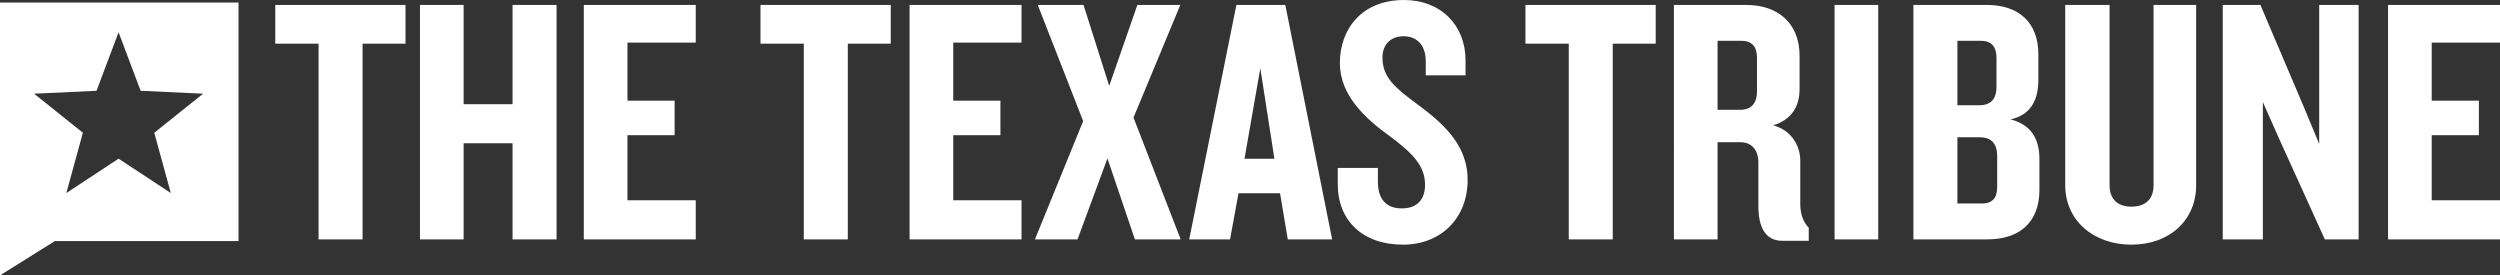 <svg xmlns="http://www.w3.org/2000/svg" xmlns:xlink="http://www.w3.org/1999/xlink" version="1.1" id="Layer_1" x="0px" y="0px" viewBox="0 0 500 55.074" enable-background="new 0 0 500 55.074" xml:space="preserve">
  <rect x="0" y="0" width="500" height="55.074" fill="#333333" stroke="none"/>
  <g>
    <g>
      <path fill="#FFFFFF" d="M72.511,8.73v39.144h-8.799V8.73h-8.66V0.987h26.049V8.73H72.511z" />
      <path fill="#FFFFFF" d="M102.51,47.874V28.655h-9.786v19.219h-8.729V0.987h8.729v19.855h9.786V0.987h8.801v46.887H102.51z" />
      <path fill="#FFFFFF" d="M116.762,47.874V0.987h22.387v7.532H125.49v11.617h9.434v6.9h-9.434v13.023h13.659v7.815H116.762z" />
      <path fill="#FFFFFF" d="M169.56,8.73v39.144h-8.801V8.73h-8.66V0.987h26.049V8.73H169.56z" />
      <path fill="#FFFFFF" d="M181.918,47.874V0.987h22.389v7.532h-13.658v11.617h9.433v6.9h-9.433v13.023h13.658v7.815H181.918z" />
      <path fill="#FFFFFF" d="M226.981,47.874l-5.492-16.191l-5.983,16.191h-8.519l9.645-23.656L207.55,0.987h9.153l5.138,16.191     l5.633-16.191h8.59l-9.363,22.529l9.433,24.358H226.981z" />
      <path fill="#FFFFFF" d="M257.558,47.874l-1.55-9.221h-8.307l-1.69,9.221h-8.167l9.434-46.887h9.786l9.363,46.887H257.558z      M252.066,13.659l-3.169,18.094h5.984L252.066,13.659z" />
      <path fill="#FFFFFF" d="M280.574,48.93c-8.026,0-13.024-4.785-13.024-12.109v-3.238h8.026v2.746c0,3.449,1.619,5.352,4.788,5.352     c3.098,0,4.646-1.832,4.646-4.718c0-3.731-2.394-6.265-7.041-9.715c-4.786-3.45-9.996-8.096-9.996-14.642     C267.972,5.844,272.337,0,280.785,0c7.393,0,12.321,5.07,12.321,12.04v3.027h-7.956v-2.817c0-2.886-1.476-4.998-4.434-4.998     c-2.534,0-4.225,1.619-4.225,4.225c0,3.942,2.323,5.984,7.532,9.786c5.564,4.153,9.506,8.378,9.506,14.715     C293.528,43.51,288.319,48.93,280.574,48.93z" />
      <path fill="#FFFFFF" d="M322.552,8.73v39.144h-8.8V8.73h-8.661V0.987h26.051V8.73H322.552z" />
      <path fill="#FFFFFF" d="M356.467,48.157c-3.45,0-4.788-2.817-4.788-6.9v-8.8c0-2.182-1.127-4.013-3.59-4.013h-4.576v19.431h-8.73     V0.987h14.432c6.405,0,10.7,3.662,10.7,10.207v6.62c0,3.518-1.619,6.124-5.279,7.25c3.659,0.987,5.42,4.083,5.42,7.111v8.59     c0,2.183,0.633,3.659,1.691,4.786v2.606H356.467z M351.397,11.546c0-2.111-0.915-3.38-3.097-3.38h-4.786v13.8h4.436     c2.252,0,3.447-1.198,3.447-3.731V11.546z" />
      <path fill="#FFFFFF" d="M366.915,47.874V0.987h8.731v46.887H366.915z" />
      <path fill="#FFFFFF" d="M397.465,47.874h-14.783V0.987h14.644c6.407,0,10.349,3.45,10.349,9.928v5.068     c0,4.013-1.55,7.042-5.562,7.884c4.226,1.128,5.773,4.014,5.773,7.958v6.124C407.886,44.496,403.872,47.874,397.465,47.874z      M399.297,11.546c0-2.111-0.916-3.38-3.099-3.38h-4.716v12.885h4.364c2.254,0,3.451-1.198,3.451-3.662V11.546z M399.437,31.191     c0-2.465-1.196-3.731-3.449-3.731h-4.506v13.235h4.928c2.183,0,3.027-1.198,3.027-3.379V31.191z" />
      <path fill="#FFFFFF" d="M426.279,48.93c-7.604,0-13.236-4.857-13.236-11.899V0.987h8.87v36.045c0,2.746,1.548,4.297,4.366,4.297     c2.886,0,4.434-1.551,4.434-4.297V0.987h8.518v36.045C439.231,44.073,433.881,48.93,426.279,48.93z" />
      <path fill="#FFFFFF" d="M464.967,47.874l-9.083-19.994l-3.309-7.462v27.455h-8.027V0.987h7.535l8.658,20.346l3.099,7.463V0.987     h7.886v46.887H464.967z" />
      <path fill="#FFFFFF" d="M477.613,47.874V0.987H500v7.532h-13.658v11.617h9.434v6.9h-9.434v13.023H500v7.815H477.613z" />
    </g>
    <path fill="#FFFFFF" d="M0,0.509v54.565l10.973-6.859h36.733V0.509H0z M34.165,38.609l-10.45-6.875l-10.448,6.875l3.31-12.06    l-9.767-7.812l12.493-0.58l4.412-11.703l4.412,11.703l12.493,0.58l-9.767,7.812L34.165,38.609z" />
  </g>
</svg>